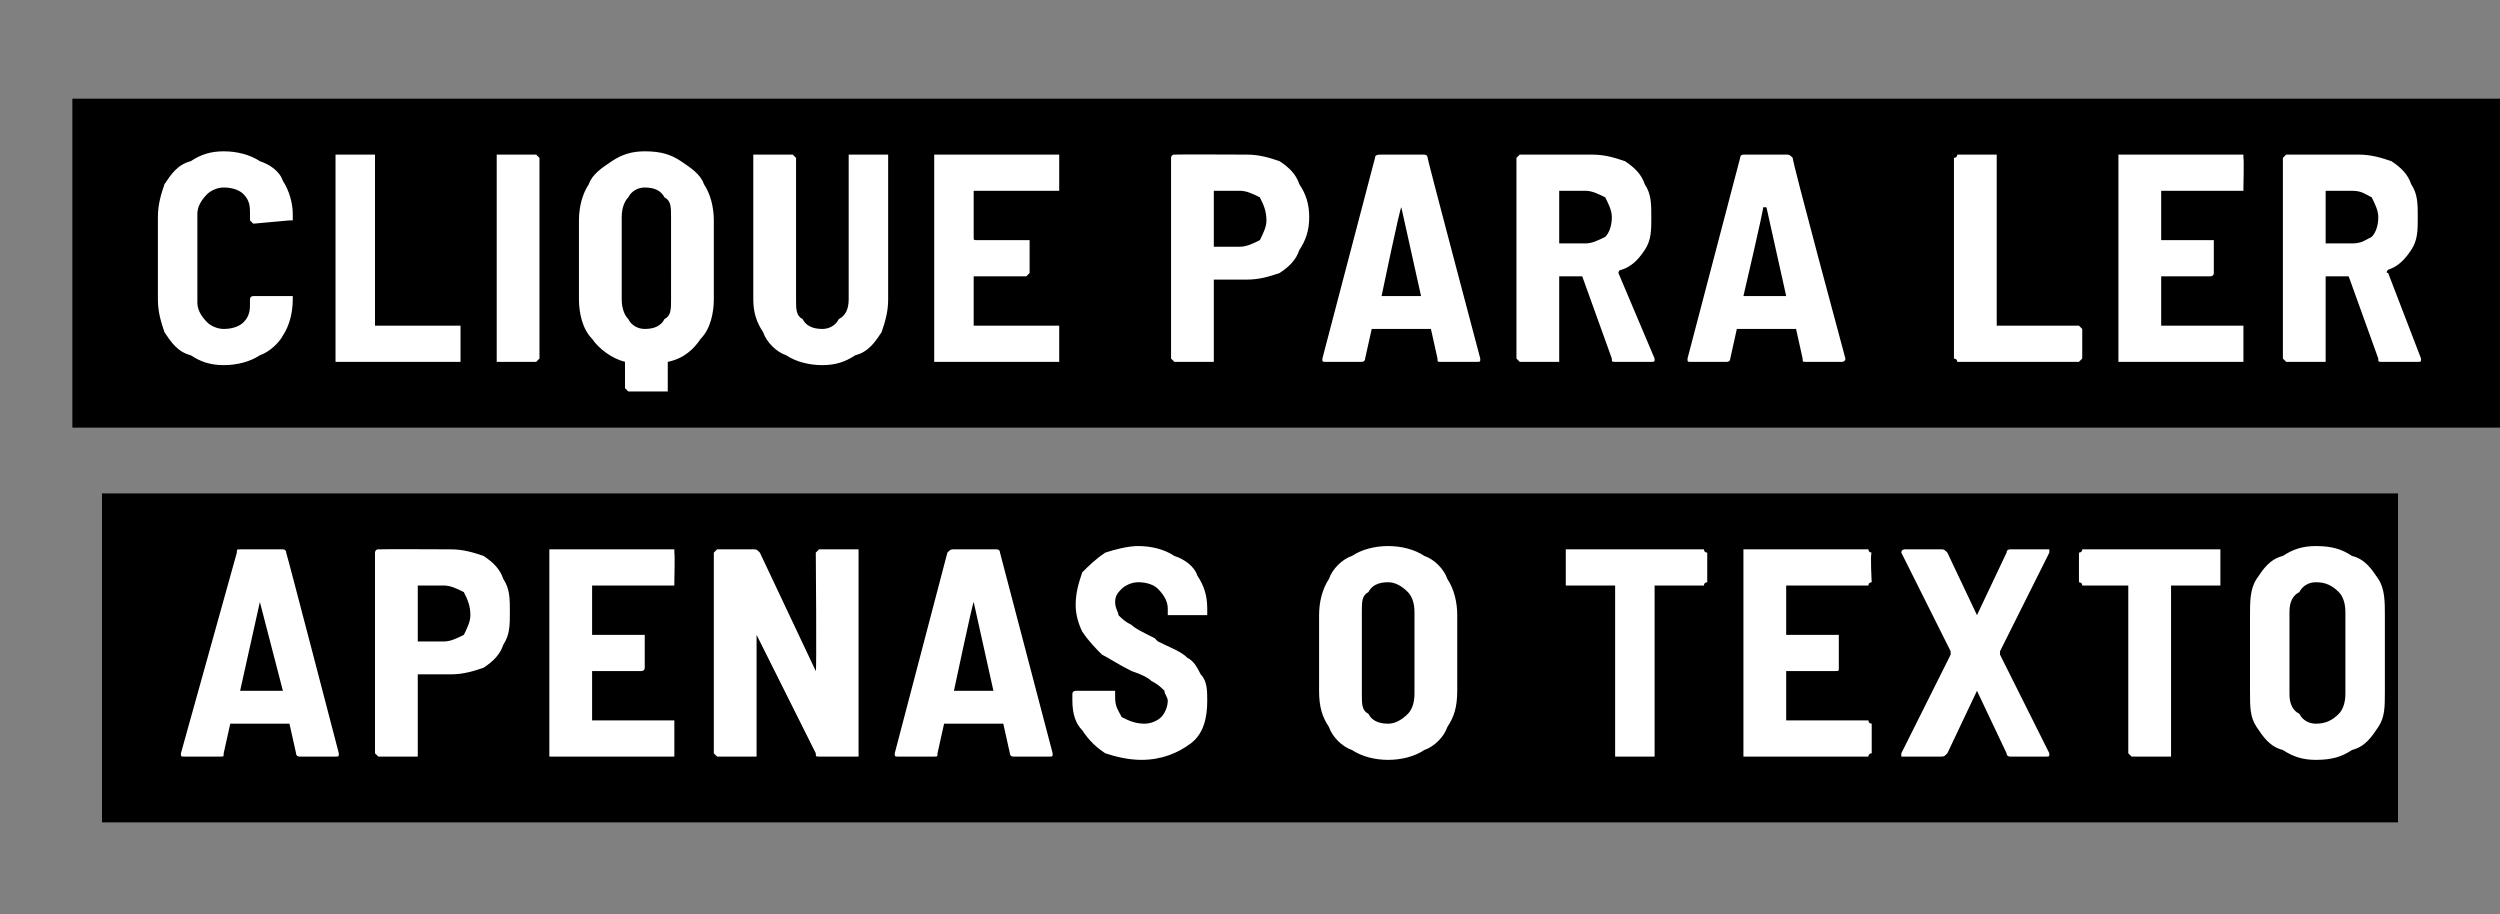 <?xml version="1.0" standalone="no"?><!DOCTYPE svg PUBLIC "-//W3C//DTD SVG 1.1//EN" "http://www.w3.org/Graphics/SVG/1.1/DTD/svg11.dtd"><svg xmlns="http://www.w3.org/2000/svg" version="1.1" width="76px" height="27.8px" viewBox="0 -2 76 27.8" style="top:-2px"><rect x="0" y="-2" width="76" height="27.8" fill="#808080" stroke="none"/><desc>clique para ler apenas o texto</desc><defs/><g class="svg-textframe-underlines"><rect class="svg-underline" x="3.1" y="13" width="69.8" height="10" style="fill:#000;"/><rect class="svg-underline" x="2.2" y="1" width="73.8" height="10" style="fill:#000;"/></g><g id="Polygon63349"><path d="m9.1 21s-.1 0-.1-.1l-.2-.9H7l-.2.9c0 .1 0 .1-.1.1H5.6c-.1 0-.1 0-.1-.1l1.7-6.1c0-.1 0-.1.1-.1h1.3s.1 0 .1.1c.01-.01 1.6 6.1 1.6 6.1c0 0 .04.02 0 0c0 .1 0 .1-.1.1H9.1s.04 0 0 0zm-1.8-2h1.3l-.7-2.7l-.6 2.7s-.02-.04 0 0zm6.4-4.3c.4 0 .7.1 1 .2c.3.2.5.4.6.7c.2.3.2.6.2 1c0 .4 0 .7-.2 1c-.1.3-.3.5-.6.7c-.3.1-.6.2-1 .2h-1v2.5h-1.2l-.1-.1v-6.1s0-.1.1-.1c.04-.01 2.2 0 2.2 0c0 0 .01-.01 0 0zm-.2 2.8c.2 0 .4-.1.6-.2c.1-.2.2-.4.2-.6c0-.3-.1-.5-.2-.7c-.2-.1-.4-.2-.6-.2h-.8v1.7h.8s.01 0 0 0zm7-1.8v.1H18v1.5h1.6v1c0 .1-.1.1-.1.1H18v1.5h2.5v1.1h-3.8v-6.3h3.8v.1c.02.01 0 .9 0 .9c0 0 .02-.02 0 0zm4.3-.9l.1-.1h1.2v6.3h-1.2c-.1 0-.1 0-.1-.1L23 17.3v-.1v3.8h-1.2l-.1-.1v-6.1l.1-.1h1.1c.1 0 .1 0 .2.1l1.7 3.6v.1v-.1c.03.04 0-3.6 0-3.6c0 0 .03.01 0 0zm6 6.2s-.1 0-.1-.1l-.2-.9h-1.8l-.2.9c0 .1 0 .1-.1.1h-1.1c-.1 0-.1 0-.1-.1l1.6-6.1c.1-.1.1-.1.2-.1h1.3s.1 0 .1.1l1.6 6.1s.02.02 0 0c0 .1 0 .1-.1.1h-1.1s.02 0 0 0zM29 19h1.2l-.6-2.7c-.04.05-.6 2.7-.6 2.7c0 0-.04-.04 0 0zm5.7 2.1c-.4 0-.8-.1-1.1-.2c-.3-.2-.5-.4-.7-.7c-.2-.2-.3-.5-.3-.9v-.2c0-.1.1-.1.1-.1h1.2v.2c0 .3.1.4.2.6c.2.1.4.2.7.2c.2 0 .4-.1.5-.2c.1-.1.2-.3.2-.5c0-.1-.1-.2-.1-.3c-.1-.1-.2-.2-.4-.3c-.1-.1-.3-.2-.6-.3c-.4-.2-.7-.4-.9-.5c-.2-.2-.4-.4-.6-.7c-.1-.2-.2-.5-.2-.8c0-.4.1-.7.2-1c.2-.2.4-.4.7-.6c.3-.1.7-.2 1-.2c.4 0 .8.1 1.1.3c.3.1.6.3.7.6c.2.3.3.6.3 1v.2h-1.2v-.2c0-.2-.1-.4-.3-.6c-.1-.1-.3-.2-.6-.2c-.2 0-.4.1-.5.2c-.1.1-.2.2-.2.4c0 .2.1.3.1.4c.1.1.2.2.4.3c.1.1.3.2.7.4l.1.1c.4.2.7.3.9.5c.2.1.3.3.4.5c.2.2.2.5.2.8c0 .5-.1 1-.5 1.3c-.4.3-.9.5-1.5.5zm7.5 0c-.4 0-.8-.1-1.1-.3c-.3-.1-.6-.4-.7-.7c-.2-.3-.3-.6-.3-1.1v-2.3c0-.4.1-.8.3-1.1c.1-.3.4-.6.7-.7c.3-.2.7-.3 1.1-.3c.4 0 .8.1 1.1.3c.3.1.6.4.7.7c.2.3.3.7.3 1.1v2.3c0 .5-.1.8-.3 1.1c-.1.3-.4.6-.7.7c-.3.2-.7.3-1.1.3zm0-1.1c.2 0 .4-.1.6-.3c.1-.1.2-.3.2-.6v-2.5c0-.3-.1-.5-.2-.6c-.2-.2-.4-.3-.6-.3c-.3 0-.5.1-.6.3c-.2.1-.2.3-.2.6v2.5c0 .3 0 .5.2.6c.1.2.3.3.6.3zm9.5-5.3h.1c0 .1.1.1.1.1v.9s-.1 0-.1.1h-1.5v5.2h-1.2v-5.2h-1.5v-1.1h4.1s.05 0 0 0zm5.2 1s-.1 0-.1.1h-2.5v1.5h1.6v1c0 .1 0 .1-.1.1h-1.5v1.5h2.5c0 .1.1.1.1.1v.9s-.1 0-.1.1H53v-6.3h3.8c0 .1.1.1.1.1c-.05.01 0 .9 0 .9c0 0-.05-.02 0 0zm1 5.3h-.1v-.1l1.5-3v-.1l-1.5-3c0-.1.1-.1.1-.1h1.1c.1 0 .1 0 .2.1l.9 1.9l.9-1.9c0-.1.1-.1.1-.1h1.2v.1l-1.5 3v.1l1.5 3c0 .1 0 .1-.1.1h-1.1s-.1 0-.1-.1l-.9-1.9l-.9 1.9c-.1.1-.1.1-.2.1h-1.1s.03 0 0 0zm9.5-6.3h.1v1.1H66v5.2h-1.2l-.1-.1v-5.1h-1.4c0-.1-.1-.1-.1-.1v-.9s.1 0 .1-.1h4.1s.01 0 0 0zm3 6.4c-.4 0-.7-.1-1-.3c-.4-.1-.6-.4-.8-.7c-.2-.3-.2-.6-.2-1.1v-2.3c0-.4 0-.8.2-1.1c.2-.3.4-.6.8-.7c.3-.2.6-.3 1-.3c.5 0 .8.1 1.1.3c.4.1.6.4.8.7c.2.3.2.7.2 1.1v2.3c0 .5 0 .8-.2 1.1c-.2.3-.4.6-.8.7c-.3.2-.6.3-1.1.3zm0-1.1c.3 0 .5-.1.7-.3c.1-.1.2-.3.2-.6v-2.5c0-.3-.1-.5-.2-.6c-.2-.2-.4-.3-.7-.3c-.2 0-.4.1-.5.3c-.2.1-.3.3-.3.6v2.5c0 .3.1.5.3.6c.1.2.3.3.5.3z" stroke="none" fill="#fff"/></g><g id="Polygon63348"><path d="m6.8 9.1c-.4 0-.7-.1-1-.3c-.4-.1-.6-.4-.8-.7c-.1-.3-.2-.6-.2-1V4.6c0-.4.1-.7.2-1c.2-.3.4-.6.8-.7c.3-.2.6-.3 1-.3c.4 0 .8.1 1.1.3c.3.1.6.3.7.6c.2.3.3.7.3 1v.2h-.1l-1.1.1l-.1-.1v-.2c0-.2 0-.4-.2-.6c-.1-.1-.3-.2-.6-.2c-.2 0-.4.1-.5.2c-.2.2-.3.4-.3.6v2.7c0 .2.1.4.3.6c.1.1.3.2.5.2c.3 0 .5-.1.6-.2c.2-.2.2-.4.2-.6v-.1c0-.1.1-.1.1-.1h1.2v.1c0 .4-.1.8-.3 1.1c-.1.2-.4.5-.7.6c-.3.2-.7.3-1.1.3zm3.5-.1h-.1V2.7h1.2v5.2h2.6v1.1h-3.7s-.04 0 0 0zm4.9 0h-.1V2.7h1.2l.1.1v6.1l-.1.1h-1.1zm4.4-6.4c.5 0 .8.1 1.1.3c.3.2.6.4.7.7c.2.3.3.7.3 1.1v2.4c0 .4-.1.9-.4 1.2c-.2.3-.5.6-1 .7v.9h-1.2l-.1-.1v-.8c-.4-.1-.8-.4-1-.7c-.3-.3-.4-.8-.4-1.2V4.7c0-.4.1-.8.3-1.1c.1-.3.4-.5.7-.7c.3-.2.6-.3 1-.3zm.8 2c0-.3 0-.5-.2-.6c-.1-.2-.3-.3-.6-.3c-.2 0-.4.1-.5.3c-.1.1-.2.3-.2.6v2.5c0 .3.1.5.2.6c.1.2.3.3.5.3c.3 0 .5-.1.6-.3c.2-.1.2-.3.2-.6V4.6zM25 9.1c-.4 0-.8-.1-1.1-.3c-.3-.1-.6-.4-.7-.7c-.2-.3-.3-.6-.3-1V2.7h1.2l.1.1v4.3c0 .3 0 .5.2.6c.1.2.3.3.6.3c.2 0 .4-.1.5-.3c.2-.1.3-.3.3-.6V2.7h1.2v4.4c0 .4-.1.7-.2 1c-.2.3-.4.6-.8.7c-.3.2-.6.3-1 .3zm7.2-5.4v.1h-2.6v1.4c0 .1 0 .1.1.1h1.6v1l-.1.1h-1.6v1.5h2.6v1.1h-3.8V2.7h3.8v1s0-.02 0 0zm5.7-1c.4 0 .7.1 1 .2c.3.2.5.4.6.7c.2.3.3.6.3 1c0 .4-.1.7-.3 1c-.1.3-.3.5-.6.7c-.3.1-.6.2-1 .2h-1v2.5h-1.2l-.1-.1V2.8s0-.1.1-.1c.04-.01 2.2 0 2.2 0c0 0 .02-.01 0 0zm-.2 2.8c.2 0 .4-.1.6-.2c.1-.2.2-.4.2-.6c0-.3-.1-.5-.2-.7c-.2-.1-.4-.2-.6-.2h-.8v1.7h.8s.01 0 0 0zM43.8 9c-.1 0-.1 0-.1-.1l-.2-.9h-1.8l-.2.9c0 .1-.1.1-.1.1h-1.1c-.1 0-.1 0-.1-.1l1.6-6.1c0-.1.1-.1.2-.1h1.3s.1 0 .1.1c-.02-.01 1.6 6.1 1.6 6.1c0 0 .01.02 0 0c0 .1 0 .1-.1.1h-1.1s.01 0 0 0zM42 7c-.1 0-.1 0 0 0h1.2l-.6-2.7C42.55 4.35 42 7 42 7c0 0-.05-.04 0 0zm7.1 2c-.1 0-.1 0-.1-.1l-.9-2.5h-.7v2.6h-1.2l-.1-.1V2.8l.1-.1h2.2c.4 0 .7.1 1 .2c.3.2.5.4.6.7c.2.3.2.6.2 1c0 .4 0 .7-.2 1c-.2.3-.4.5-.7.6c-.1 0-.1.1-.1.1l1.1 2.6c0 .1 0 .1-.1.1h-1.1s-.01 0 0 0zm-1.7-5.2v1.6h.8c.2 0 .4-.1.6-.2c.1-.1.2-.3.2-.6c0-.2-.1-.4-.2-.6c-.2-.1-.4-.2-.6-.2h-.8s.04-.01 0 0zM54.9 9c-.1 0-.1 0-.1-.1l-.2-.9h-1.8l-.2.9c0 .1-.1.1-.1.1h-1.1c-.1 0-.1 0-.1-.1l1.6-6.1c0-.1.1-.1.1-.1h1.3c.1 0 .1 0 .2.1c-.05-.01 1.6 6.1 1.6 6.1c0 0-.02.02 0 0c0 .1-.1.1-.1.1h-1.1s-.02 0 0 0zM53 7h1.3l-.6-2.7h-.1c.02.05-.6 2.7-.6 2.7c0 0 .02-.04 0 0zm6.6 2h-.1c0-.1-.1-.1-.1-.1V2.8s.1 0 .1-.1h1.2v5.2h2.5l.1.1v.9l-.1.1h-3.6s-.05 0 0 0zm8.6-5.3v.1h-2.5v1.5h1.6v1c0 .1-.1.1-.1.1h-1.5v1.5h2.5v1.1h-3.8V2.7h3.8v.1c.02.01 0 .9 0 .9c0 0 .02-.02 0 0zM72.4 9c-.1 0-.1 0-.1-.1l-.9-2.5h-.7v2.6h-1.2l-.1-.1V2.8l.1-.1h2.2c.4 0 .7.1 1 .2c.3.2.5.4.6.7c.2.3.2.6.2 1c0 .4 0 .7-.2 1c-.2.3-.4.5-.7.6c0 0-.1.1 0 .1l1 2.6c0 .1 0 .1-.1.1h-1.1zm-1.6-5.2h-.1v1.6h.8c.3 0 .4-.1.6-.2c.1-.1.2-.3.2-.6c0-.2-.1-.4-.2-.6c-.2-.1-.3-.2-.6-.2h-.7s-.05-.01 0 0z" stroke="none" fill="#fff"/></g></svg>